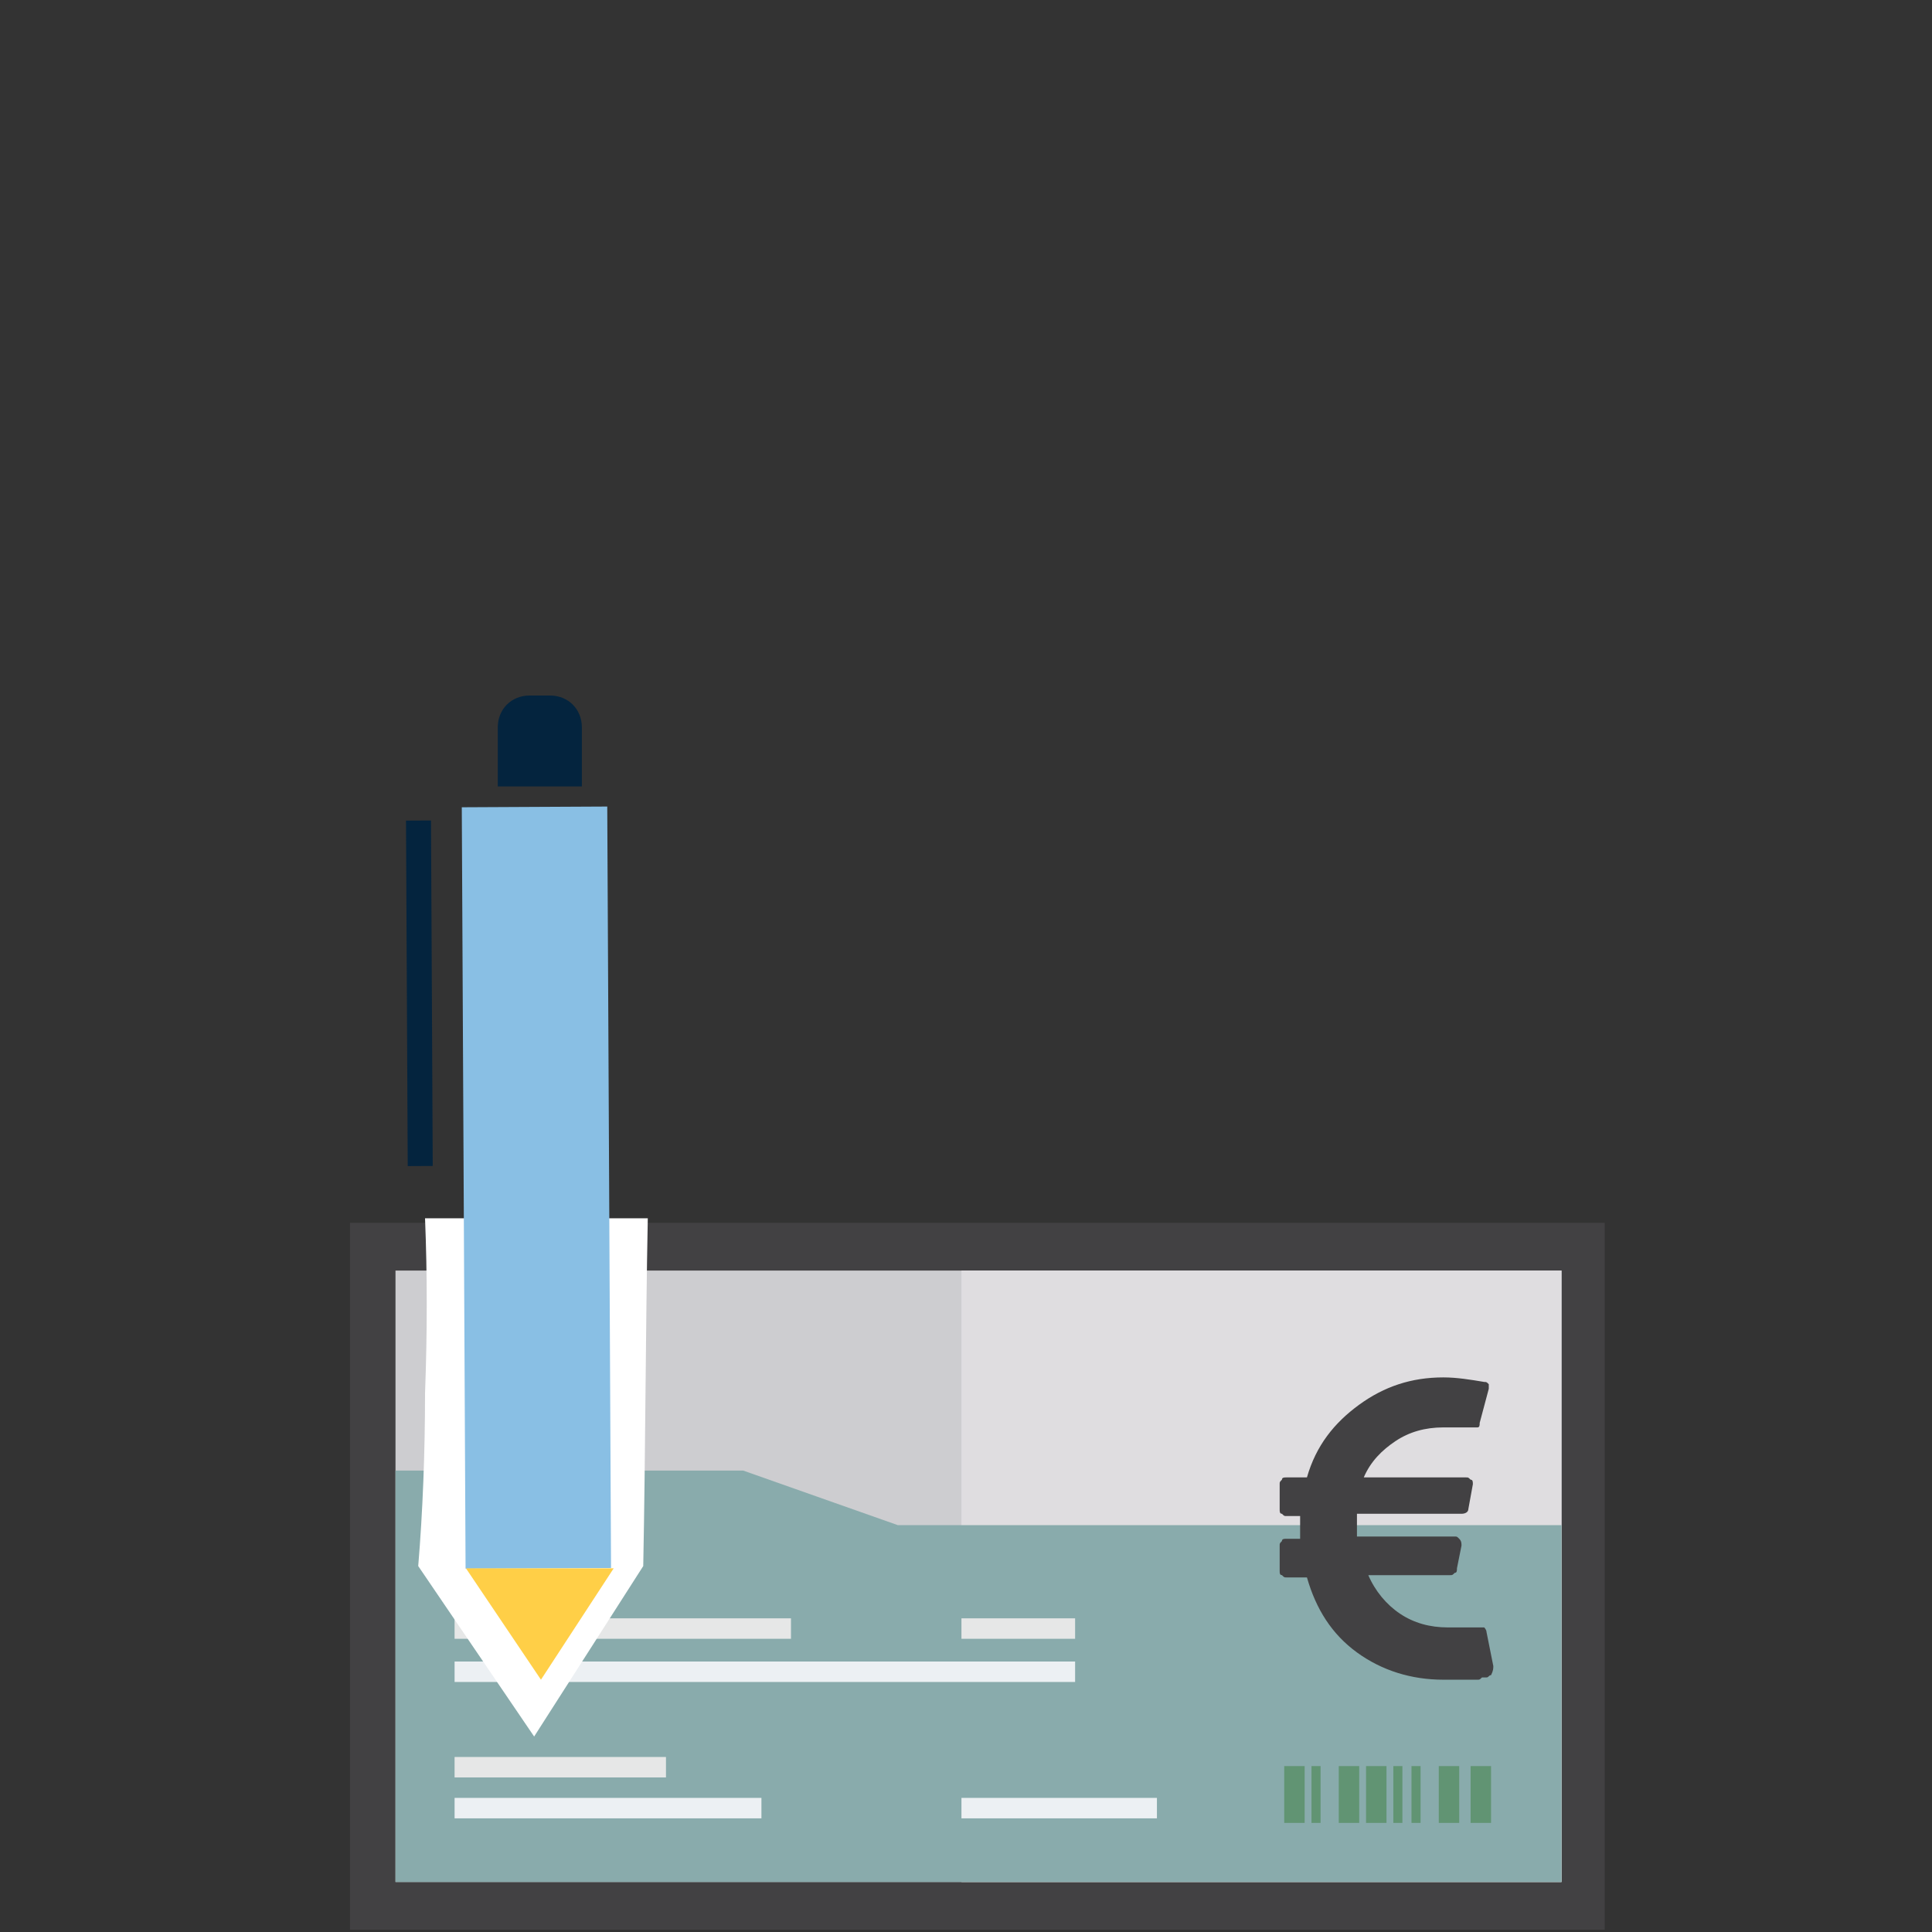 <?xml version="1.0" encoding="utf-8"?>
<!-- Generator: Adobe Illustrator 27.8.1, SVG Export Plug-In . SVG Version: 6.00 Build 0)  -->
<svg version="1.1" id="Layer_1" xmlns="http://www.w3.org/2000/svg" xmlns:xlink="http://www.w3.org/1999/xlink" x="0px" y="0px"
	 viewBox="0 0 85 85" style="enable-background:new 0 0 85 85;" xml:space="preserve">
<rect x="0" y="0" width="85" height="85" fill="#333333" stroke="none"/>
<style type="text/css">
	.st0{fill:#619473;}
	.st1{fill:#424143;}
	.st2{fill:#CDCDD0;}
	.st3{fill:#DFDDE0;}
	.st4{fill:#89ABAC;}
	.st5{fill:#647A8A;}
	.st6{opacity:0.3;}
	.st7{fill:#FFFFFF;}
	.st8{fill:#E6E7E7;}
	.st9{fill:#ECF0F3;}
	.st10{opacity:0.3;fill:#71AE87;enable-background:new    ;}
	.st11{opacity:0.3;fill:#619473;enable-background:new    ;}
	.st12{opacity:0.3;fill:#FFFFFF;enable-background:new    ;}
	.st13{fill:#89BFE4;}
	.st14{fill:#FFCF47;}
	.st15{fill:#04243E;}
	.st16{display:none;}
	.st17{display:inline;fill:#05253E;}
	.st18{display:inline;}
	.st19{fill:#C5DEE4;}
	.st20{display:inline;fill:#424143;}
	.st21{display:inline;fill:#89ABAC;}
	.st22{display:inline;fill:#FFFFFF;}
	.st23{display:inline;fill:#E0DDE0;}
	.st24{display:inline;fill:#8BBFE3;}
	.st25{display:inline;fill:#FFD047;}
	.st26{display:inline;fill:#334B5E;}
</style>
<rect x="19.1" y="59.4" class="st0" width="47.8" height="25.4"/>
<rect x="15.4" y="53.8" class="st1" width="55.2" height="31.1"/>
<rect x="17.4" y="55.9" class="st2" width="51.3" height="26.9"/>
<rect x="42.3" y="55.9" class="st3" width="26.4" height="26.9"/>
<polygon class="st4" points="17.4,64.7 32.7,64.7 39.5,67.1 68.7,67.1 68.7,82.8 17.4,82.8 "/>
<rect x="19.1" y="61.5" class="st5" width="9.2" height="1.5"/>
<g class="st6">
	<rect x="20.2" y="66.6" class="st7" width="1.1" height="1.6"/>
	<rect x="21.4" y="66.6" class="st7" width="1.1" height="1.6"/>
	<rect x="22.7" y="66.6" class="st7" width="1.1" height="1.6"/>
	<rect x="23.9" y="66.6" class="st7" width="1.1" height="1.6"/>
	<rect x="25.1" y="66.6" class="st7" width="1.1" height="1.6"/>
	<rect x="26.4" y="66.6" class="st7" width="1.1" height="1.6"/>
</g>
<rect x="20" y="71.2" class="st8" width="14.8" height="0.9"/>
<rect x="42.3" y="71.2" class="st8" width="5" height="0.9"/>
<rect x="20" y="77.3" class="st8" width="9.3" height="0.9"/>
<rect x="20" y="73.1" class="st9" width="27.3" height="0.9"/>
<rect x="20" y="79.1" class="st9" width="13.5" height="0.9"/>
<rect x="42.3" y="79.1" class="st9" width="8.6" height="0.9"/>
<circle class="st10" cx="23.7" cy="60.2" r="3.6"/>
<circle class="st11" cx="23.7" cy="60.2" r="2.6"/>
<g>
	<rect x="56.5" y="77.7" class="st0" width="0.9" height="2.5"/>
	<rect x="57.7" y="77.7" class="st0" width="0.4" height="2.5"/>
	<rect x="58.9" y="77.7" class="st0" width="0.9" height="2.5"/>
	<rect x="60.1" y="77.7" class="st0" width="0.9" height="2.5"/>
	<rect x="61.3" y="77.7" class="st0" width="0.4" height="2.5"/>
	<rect x="62.1" y="77.7" class="st0" width="0.4" height="2.5"/>
	<rect x="63.3" y="77.7" class="st0" width="0.9" height="2.5"/>
	<rect x="64.7" y="77.7" class="st0" width="0.9" height="2.5"/>
</g>
<circle class="st12" cx="23.8" cy="60.2" r="2.1"/>
<path class="st7" d="M18.7,53.6c0.1,2.5,0.1,5,0,7.7c0,2.6-0.1,5.2-0.3,7.6c1.7,2.5,3.4,5,5.1,7.5c1.6-2.5,3.2-5,4.8-7.5
	c0.1-5.1,0.1-10.2,0.2-15.3C25.2,53.6,22,53.6,18.7,53.6z"/>
<rect x="20.4" y="35.5" transform="matrix(1 -4.976463e-03 4.976463e-03 1 -0.26 0.118)" class="st13" width="6.4" height="33.5"/>
<polygon class="st14" points="23.8,73.9 20.5,69 27,69 "/>
<rect x="17.9" y="36.1" transform="matrix(1 -4.976463e-03 4.976463e-03 1 -0.217 9.243258e-02)" class="st15" width="1.1" height="15.2"/>
<path class="st15" d="M21.9,32v2.6h3.7V32c0-0.8-0.6-1.4-1.4-1.4h-0.9C22.5,30.6,21.9,31.2,21.9,32z"/>
<path class="st1" d="M65.7,73.3l-0.3-1.5c0-0.1-0.1-0.2-0.1-0.2c-0.1,0-0.2,0-0.2,0l0,0H65c0,0-0.1,0-0.2,0s-0.1,0-0.2,0
	s-0.2,0-0.3,0c-0.1,0-0.2,0-0.3,0c-0.1,0-0.2,0-0.3,0c-0.8,0-1.5-0.2-2.1-0.6s-1.1-1-1.4-1.7h3.6c0.1,0,0.1,0,0.2-0.1
	c0.1,0,0.1-0.1,0.1-0.2l0.2-1c0-0.1,0-0.2-0.1-0.3c-0.1-0.1-0.1-0.1-0.2-0.1h-4.3c0-0.2,0-0.3,0-0.4c0-0.2,0-0.4,0-0.6h4.6
	c0.2,0,0.3-0.1,0.3-0.2l0.2-1.1c0-0.1,0-0.2-0.1-0.2C64.6,65,64.6,65,64.5,65H60c0.3-0.7,0.8-1.2,1.4-1.6c0.6-0.4,1.3-0.6,2.1-0.6
	c0,0,0.1,0,0.3,0s0.2,0,0.3,0c0,0,0.1,0,0.2,0s0.2,0,0.2,0h0.2h0.1l0,0c0.1,0,0.2,0,0.2,0c0.1,0,0.1-0.1,0.1-0.2l0.4-1.5
	c0-0.1,0-0.2,0-0.2c-0.1-0.1-0.1-0.1-0.2-0.1c-0.6-0.1-1.2-0.2-1.8-0.2c-1.4,0-2.6,0.4-3.7,1.2c-1.1,0.8-1.9,1.8-2.3,3.2h-0.9
	c-0.1,0-0.2,0-0.2,0.1c-0.1,0.1-0.1,0.1-0.1,0.2v1.1c0,0.1,0,0.2,0.1,0.2c0.1,0.1,0.1,0.1,0.2,0.1h0.6c0,0.2,0,0.4,0,0.6
	c0,0.1,0,0.3,0,0.4h-0.6c-0.1,0-0.2,0-0.2,0.1c-0.1,0.1-0.1,0.1-0.1,0.2v1.1c0,0.1,0,0.2,0.1,0.2c0.1,0.1,0.1,0.1,0.2,0.1h0.9
	c0.4,1.4,1.1,2.5,2.2,3.3c1.1,0.8,2.4,1.2,3.8,1.2c0.1,0,0.2,0,0.4,0c0.1,0,0.2,0,0.3,0s0.2,0,0.3,0c0.1,0,0.2,0,0.3,0
	c0.1,0,0.2,0,0.2,0c0.1,0,0.1,0,0.2-0.1c0.1,0,0.1,0,0.1,0h0.1l0,0c0.1,0,0.1-0.1,0.2-0.1C65.7,73.5,65.7,73.4,65.7,73.3z"/>
<g id="Layer_2_00000049199450893456061870000006385565622426389933_" class="st16">
	<rect x="33.7" y="39.1" class="st17" width="8.7" height="3.4"/>
	<g class="st18">
		<path class="st19" d="M32.6,77.3"/>
	</g>
	<path class="st20" d="M29.3,73.5v-3.4H38v-3.4h-8.7v-3.4H38v-3.6h-8.7v-3.4H38v-3.4h-8.7v-3.4H38V34.7h-8.7v7.9h-7.4l-0.2,0.2v38.5
		h16.1v-7.9L29.3,73.5L29.3,73.5z"/>
	<polygon class="st20" points="36.2,34.7 36.2,42.8 45.8,42.8 45.8,46.1 36.2,46.1 36.2,49.6 45.8,49.6 45.8,53 36.2,53 36.2,56.4 
		45.8,56.4 45.8,59.8 36.2,59.8 36.2,59.8 36.2,71.5 36.2,71.5 36.2,81.4 54.1,81.4 54.1,34.7 	"/>
	<path class="st21" d="M25,69.8v-3.4h8.7V63H25v-3.4h8.7V56H25v-3.4h8.7v-3.4H25V46h8.7V31.1H25l0,0l-7.6,8.2l0,0v38.5h16.1v-8H25z"
		/>
	<rect x="25" y="66.4" class="st22" width="8.7" height="3.4"/>
	<rect x="25" y="45.9" class="st22" width="17.2" height="3.4"/>
	<rect x="25" y="52.8" class="st22" width="17.2" height="3.4"/>
	<rect x="25" y="59.6" class="st22" width="8.8" height="3.4"/>
	<polygon class="st23" points="33.7,31.1 33.7,39.1 42.2,39.1 42.2,42.5 33.7,42.5 33.7,45.9 42.2,45.9 42.2,49.3 33.7,49.3 
		33.7,52.8 42.2,52.8 42.2,56.1 33.7,56.1 33.7,56.1 33.7,67.8 33.7,67.8 33.7,77.8 49.8,77.8 49.8,31.1 	"/>
	<path class="st22" d="M54.1,62.5c-1.7,2.1-3.5,4.3-5.3,6.4c-0.4,2-0.6,4.1-1,6.1c2-0.6,4-1.3,6.1-1.8c0.1-0.1,0.1-0.2,0.2-0.3
		C54.1,72.9,54.1,62.5,54.1,62.5z"/>
	<rect x="33.7" y="39.1" class="st22" width="8.7" height="3.4"/>
	<path class="st17" d="M46.3,73.9C46.2,73.8,46.2,73.9,46.3,73.9c-0.1,0-0.2,0-0.2,0l0,0h-0.5l0,0l-5.7,0.2c-0.3,0-0.5-0.1-0.6-0.3
		l0.1-0.1c0.2-0.2,0.3-0.5,0.3-0.6c0.1-0.3,0.1-0.5,0-0.7c-0.1-0.5-0.7-1-1.5-1l-4.9,0.1h-1.5h-0.7l0,0c0,0,0,0-0.1,0h-0.1
		c0,0,0,0-0.1,0c-0.2,0.1-0.4,0.3-0.5,0.5c-0.1,0.4,0.1,0.7,0.5,0.8c0.1,0,0.1,0,0.2,0l0,0l0,0h0.1l0,0h0.4l0,0l6.4-0.1
		c0.3,0,0.5,0.1,0.6,0.3l-0.3,0c-0.4,0.4-0.4,0.7-0.3,1c-0.2,0.7,0.5,1.4,1.5,1.4h4.4h1.5H46l0,0l0,0c0.3,0,0.5-0.2,0.6-0.5
		C46.9,74.5,46.7,74.1,46.3,73.9z"/>
	
		<rect x="47.3" y="59.6" transform="matrix(0.652 -0.758 0.758 0.652 -26.352 66.512)" class="st24" width="23.9" height="4.6"/>
	<polygon class="st25" points="49.1,73.7 53.1,72.5 49.6,69.5 	"/>
	
		<rect x="60.4" y="59.4" transform="matrix(0.652 -0.758 0.758 0.652 -22.442 70.778)" class="st26" width="10.8" height="0.8"/>
	<path class="st26" d="M69.4,51.9l-1.2,1.4l-2-1.7l1.2-1.4c0.4-0.5,1.1-0.5,1.5-0.1l0.3,0.3C69.7,50.7,69.7,51.4,69.4,51.9z"/>
	<path class="st20" d="M31.1,43.6l-0.3-1.2c0-0.1-0.1-0.1-0.1-0.2c-0.1,0-0.1,0-0.2,0l0,0h-0.1h-0.1c-0.1,0-0.1,0-0.2,0
		s-0.1,0-0.2,0s-0.2,0-0.3,0c-0.1,0-0.2,0-0.3,0c-0.6,0-1.2-0.2-1.7-0.5s-0.9-0.8-1.1-1.4h2.9c0.1,0,0.1,0,0.2-0.1l0.1-0.1l0.2-0.8
		c0-0.1,0-0.1,0-0.2C29.8,39,29.8,39,29.7,39h-3.5c0-0.1,0-0.2,0-0.3c0-0.2,0-0.3,0-0.5h3.7c0.1,0,0.2-0.1,0.2-0.2l0.2-0.9
		c0-0.1,0-0.1-0.1-0.2c0-0.1-0.1-0.1-0.2-0.1h-3.5c0.3-0.6,0.6-1,1.1-1.3s1.1-0.5,1.7-0.5c0,0,0.1,0,0.2,0s0.2,0,0.2,0s0.1,0,0.2,0
		s0.2,0,0.2,0h0.1h0.1l0,0c0.1,0,0.1,0,0.2,0s0.1-0.1,0.1-0.1l0.3-1.2c0-0.1,0-0.1,0-0.2c0-0.1-0.1-0.1-0.2-0.1
		c-0.5-0.1-1-0.2-1.5-0.2c-1.1,0-2.1,0.3-3,1c-0.9,0.6-1.5,1.5-1.8,2.6h-0.7c-0.1,0-0.1,0-0.2,0.1c0,0-0.1,0.1-0.1,0.2V38
		c0,0.1,0,0.1,0.1,0.2c0,0,0.1,0.1,0.2,0.1h0.5c0,0.1,0,0.3,0,0.5c0,0.1,0,0.2,0,0.3h-0.5c-0.1,0-0.1,0-0.2,0.1c0,0-0.1,0.1-0.1,0.2
		v0.9c0,0.1,0,0.1,0.1,0.2c0,0,0.1,0.1,0.2,0.1h0.7c0.3,1.1,0.9,2,1.8,2.7s1.9,1,3.1,1c0.1,0,0.2,0,0.3,0c0.1,0,0.2,0,0.3,0
		c0.1,0,0.2,0,0.3,0c0.1,0,0.2,0,0.2,0c0.1,0,0.1,0,0.2,0s0.1,0,0.2,0h0.1H31l0,0c0.1,0,0.1-0.1,0.1-0.1
		C31.1,43.7,31.1,43.7,31.1,43.6z"/>
</g>
</svg>
